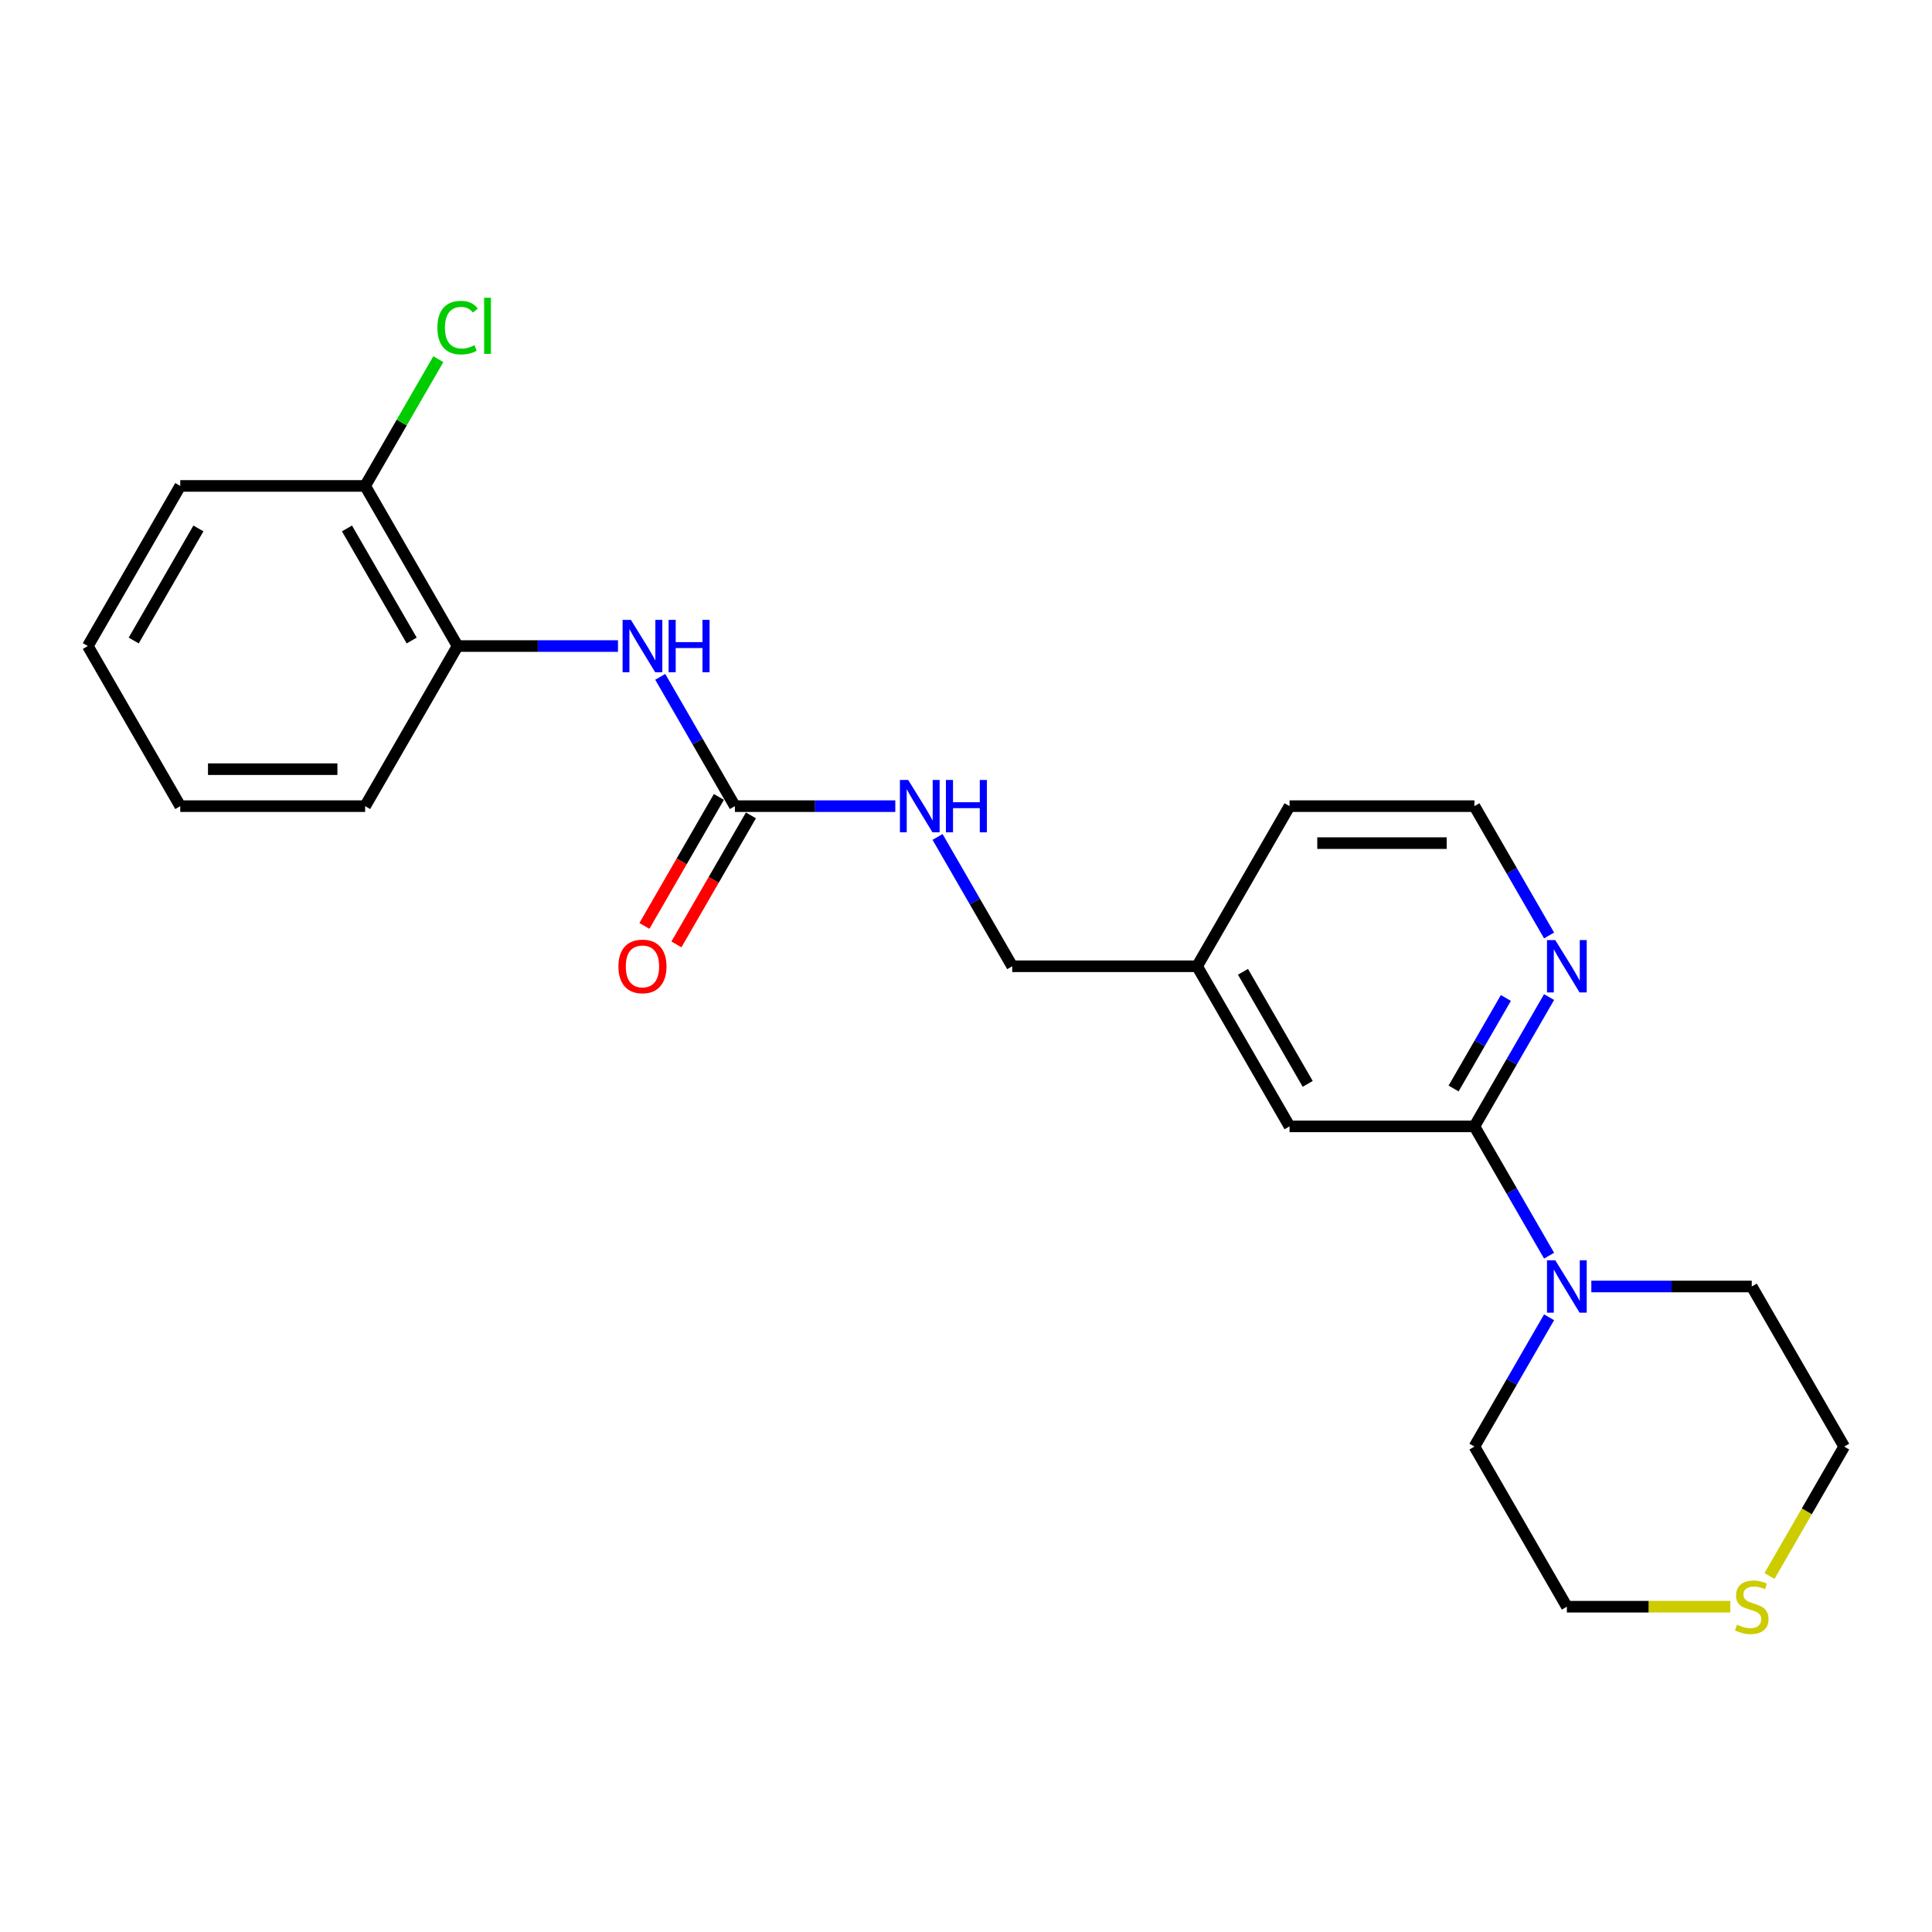 <?xml version='1.0' encoding='iso-8859-1'?>
<svg version='1.1' baseProfile='full'
              xmlns='http://www.w3.org/2000/svg'
                      xmlns:rdkit='http://www.rdkit.org/xml'
                      xmlns:xlink='http://www.w3.org/1999/xlink'
                  xml:space='preserve'
width='1000px' height='1000px' viewBox='0 0 1000 1000'>
<!-- END OF HEADER -->
<rect style='opacity:1.0;fill:#FFFFFF;stroke:none' width='1000' height='1000' x='0' y='0'> </rect>
<path class='bond-1' d='M 763.158,583.01 L 782.479,616.475' style='fill:none;fill-rule:evenodd;stroke:#000000;stroke-width:6px;stroke-linecap:butt;stroke-linejoin:miter;stroke-opacity:1' />
<path class='bond-1' d='M 782.479,616.475 L 801.8,649.94' style='fill:none;fill-rule:evenodd;stroke:#0000FF;stroke-width:6px;stroke-linecap:butt;stroke-linejoin:miter;stroke-opacity:1' />
<path class='bond-3' d='M 763.158,583.01 L 782.479,549.544' style='fill:none;fill-rule:evenodd;stroke:#000000;stroke-width:6px;stroke-linecap:butt;stroke-linejoin:miter;stroke-opacity:1' />
<path class='bond-3' d='M 782.479,549.544 L 801.8,516.079' style='fill:none;fill-rule:evenodd;stroke:#0000FF;stroke-width:6px;stroke-linecap:butt;stroke-linejoin:miter;stroke-opacity:1' />
<path class='bond-3' d='M 752.38,563.401 L 765.904,539.975' style='fill:none;fill-rule:evenodd;stroke:#000000;stroke-width:6px;stroke-linecap:butt;stroke-linejoin:miter;stroke-opacity:1' />
<path class='bond-3' d='M 765.904,539.975 L 779.429,516.549' style='fill:none;fill-rule:evenodd;stroke:#0000FF;stroke-width:6px;stroke-linecap:butt;stroke-linejoin:miter;stroke-opacity:1' />
<path class='bond-6' d='M 763.158,583.01 L 667.464,583.01' style='fill:none;fill-rule:evenodd;stroke:#000000;stroke-width:6px;stroke-linecap:butt;stroke-linejoin:miter;stroke-opacity:1' />
<path class='bond-0' d='M 380.383,417.263 L 421.895,417.263' style='fill:none;fill-rule:evenodd;stroke:#000000;stroke-width:6px;stroke-linecap:butt;stroke-linejoin:miter;stroke-opacity:1' />
<path class='bond-0' d='M 421.895,417.263 L 463.407,417.263' style='fill:none;fill-rule:evenodd;stroke:#0000FF;stroke-width:6px;stroke-linecap:butt;stroke-linejoin:miter;stroke-opacity:1' />
<path class='bond-2' d='M 380.383,417.263 L 361.062,383.798' style='fill:none;fill-rule:evenodd;stroke:#000000;stroke-width:6px;stroke-linecap:butt;stroke-linejoin:miter;stroke-opacity:1' />
<path class='bond-2' d='M 361.062,383.798 L 341.74,350.332' style='fill:none;fill-rule:evenodd;stroke:#0000FF;stroke-width:6px;stroke-linecap:butt;stroke-linejoin:miter;stroke-opacity:1' />
<path class='bond-7' d='M 372.095,412.478 L 352.818,445.867' style='fill:none;fill-rule:evenodd;stroke:#000000;stroke-width:6px;stroke-linecap:butt;stroke-linejoin:miter;stroke-opacity:1' />
<path class='bond-7' d='M 352.818,445.867 L 333.541,479.256' style='fill:none;fill-rule:evenodd;stroke:#FF0000;stroke-width:6px;stroke-linecap:butt;stroke-linejoin:miter;stroke-opacity:1' />
<path class='bond-7' d='M 388.67,422.048 L 369.393,455.437' style='fill:none;fill-rule:evenodd;stroke:#000000;stroke-width:6px;stroke-linecap:butt;stroke-linejoin:miter;stroke-opacity:1' />
<path class='bond-7' d='M 369.393,455.437 L 350.116,488.825' style='fill:none;fill-rule:evenodd;stroke:#FF0000;stroke-width:6px;stroke-linecap:butt;stroke-linejoin:miter;stroke-opacity:1' />
<path class='bond-14' d='M 823.675,665.883 L 865.187,665.883' style='fill:none;fill-rule:evenodd;stroke:#0000FF;stroke-width:6px;stroke-linecap:butt;stroke-linejoin:miter;stroke-opacity:1' />
<path class='bond-14' d='M 865.187,665.883 L 906.699,665.883' style='fill:none;fill-rule:evenodd;stroke:#000000;stroke-width:6px;stroke-linecap:butt;stroke-linejoin:miter;stroke-opacity:1' />
<path class='bond-15' d='M 801.8,681.825 L 782.479,715.291' style='fill:none;fill-rule:evenodd;stroke:#0000FF;stroke-width:6px;stroke-linecap:butt;stroke-linejoin:miter;stroke-opacity:1' />
<path class='bond-15' d='M 782.479,715.291 L 763.158,748.756' style='fill:none;fill-rule:evenodd;stroke:#000000;stroke-width:6px;stroke-linecap:butt;stroke-linejoin:miter;stroke-opacity:1' />
<path class='bond-4' d='M 319.866,334.39 L 278.354,334.39' style='fill:none;fill-rule:evenodd;stroke:#0000FF;stroke-width:6px;stroke-linecap:butt;stroke-linejoin:miter;stroke-opacity:1' />
<path class='bond-4' d='M 278.354,334.39 L 236.842,334.39' style='fill:none;fill-rule:evenodd;stroke:#000000;stroke-width:6px;stroke-linecap:butt;stroke-linejoin:miter;stroke-opacity:1' />
<path class='bond-13' d='M 801.8,484.194 L 782.479,450.728' style='fill:none;fill-rule:evenodd;stroke:#0000FF;stroke-width:6px;stroke-linecap:butt;stroke-linejoin:miter;stroke-opacity:1' />
<path class='bond-13' d='M 782.479,450.728 L 763.158,417.263' style='fill:none;fill-rule:evenodd;stroke:#000000;stroke-width:6px;stroke-linecap:butt;stroke-linejoin:miter;stroke-opacity:1' />
<path class='bond-9' d='M 236.842,334.39 L 188.995,251.517' style='fill:none;fill-rule:evenodd;stroke:#000000;stroke-width:6px;stroke-linecap:butt;stroke-linejoin:miter;stroke-opacity:1' />
<path class='bond-9' d='M 213.09,331.528 L 179.598,273.517' style='fill:none;fill-rule:evenodd;stroke:#000000;stroke-width:6px;stroke-linecap:butt;stroke-linejoin:miter;stroke-opacity:1' />
<path class='bond-18' d='M 236.842,334.39 L 188.995,417.263' style='fill:none;fill-rule:evenodd;stroke:#000000;stroke-width:6px;stroke-linecap:butt;stroke-linejoin:miter;stroke-opacity:1' />
<path class='bond-5' d='M 485.281,433.206 L 504.602,466.671' style='fill:none;fill-rule:evenodd;stroke:#0000FF;stroke-width:6px;stroke-linecap:butt;stroke-linejoin:miter;stroke-opacity:1' />
<path class='bond-5' d='M 504.602,466.671 L 523.923,500.136' style='fill:none;fill-rule:evenodd;stroke:#000000;stroke-width:6px;stroke-linecap:butt;stroke-linejoin:miter;stroke-opacity:1' />
<path class='bond-10' d='M 667.464,583.01 L 619.617,500.136' style='fill:none;fill-rule:evenodd;stroke:#000000;stroke-width:6px;stroke-linecap:butt;stroke-linejoin:miter;stroke-opacity:1' />
<path class='bond-10' d='M 676.862,561.009 L 643.369,502.998' style='fill:none;fill-rule:evenodd;stroke:#000000;stroke-width:6px;stroke-linecap:butt;stroke-linejoin:miter;stroke-opacity:1' />
<path class='bond-8' d='M 895.617,831.629 L 853.311,831.629' style='fill:none;fill-rule:evenodd;stroke:#CCCC00;stroke-width:6px;stroke-linecap:butt;stroke-linejoin:miter;stroke-opacity:1' />
<path class='bond-8' d='M 853.311,831.629 L 811.005,831.629' style='fill:none;fill-rule:evenodd;stroke:#000000;stroke-width:6px;stroke-linecap:butt;stroke-linejoin:miter;stroke-opacity:1' />
<path class='bond-24' d='M 915.881,815.725 L 935.213,782.241' style='fill:none;fill-rule:evenodd;stroke:#CCCC00;stroke-width:6px;stroke-linecap:butt;stroke-linejoin:miter;stroke-opacity:1' />
<path class='bond-24' d='M 935.213,782.241 L 954.545,748.756' style='fill:none;fill-rule:evenodd;stroke:#000000;stroke-width:6px;stroke-linecap:butt;stroke-linejoin:miter;stroke-opacity:1' />
<path class='bond-12' d='M 188.995,251.517 L 207.935,218.712' style='fill:none;fill-rule:evenodd;stroke:#000000;stroke-width:6px;stroke-linecap:butt;stroke-linejoin:miter;stroke-opacity:1' />
<path class='bond-12' d='M 207.935,218.712 L 226.875,185.907' style='fill:none;fill-rule:evenodd;stroke:#00CC00;stroke-width:6px;stroke-linecap:butt;stroke-linejoin:miter;stroke-opacity:1' />
<path class='bond-20' d='M 188.995,251.517 L 93.301,251.517' style='fill:none;fill-rule:evenodd;stroke:#000000;stroke-width:6px;stroke-linecap:butt;stroke-linejoin:miter;stroke-opacity:1' />
<path class='bond-11' d='M 619.617,500.136 L 523.923,500.136' style='fill:none;fill-rule:evenodd;stroke:#000000;stroke-width:6px;stroke-linecap:butt;stroke-linejoin:miter;stroke-opacity:1' />
<path class='bond-19' d='M 619.617,500.136 L 667.464,417.263' style='fill:none;fill-rule:evenodd;stroke:#000000;stroke-width:6px;stroke-linecap:butt;stroke-linejoin:miter;stroke-opacity:1' />
<path class='bond-23' d='M 763.158,417.263 L 667.464,417.263' style='fill:none;fill-rule:evenodd;stroke:#000000;stroke-width:6px;stroke-linecap:butt;stroke-linejoin:miter;stroke-opacity:1' />
<path class='bond-23' d='M 748.804,436.402 L 681.818,436.402' style='fill:none;fill-rule:evenodd;stroke:#000000;stroke-width:6px;stroke-linecap:butt;stroke-linejoin:miter;stroke-opacity:1' />
<path class='bond-16' d='M 906.699,665.883 L 954.545,748.756' style='fill:none;fill-rule:evenodd;stroke:#000000;stroke-width:6px;stroke-linecap:butt;stroke-linejoin:miter;stroke-opacity:1' />
<path class='bond-17' d='M 763.158,748.756 L 811.005,831.629' style='fill:none;fill-rule:evenodd;stroke:#000000;stroke-width:6px;stroke-linecap:butt;stroke-linejoin:miter;stroke-opacity:1' />
<path class='bond-21' d='M 188.995,417.263 L 93.301,417.263' style='fill:none;fill-rule:evenodd;stroke:#000000;stroke-width:6px;stroke-linecap:butt;stroke-linejoin:miter;stroke-opacity:1' />
<path class='bond-21' d='M 174.641,398.124 L 107.656,398.124' style='fill:none;fill-rule:evenodd;stroke:#000000;stroke-width:6px;stroke-linecap:butt;stroke-linejoin:miter;stroke-opacity:1' />
<path class='bond-25' d='M 93.301,251.517 L 45.455,334.39' style='fill:none;fill-rule:evenodd;stroke:#000000;stroke-width:6px;stroke-linecap:butt;stroke-linejoin:miter;stroke-opacity:1' />
<path class='bond-25' d='M 102.699,273.517 L 69.206,331.528' style='fill:none;fill-rule:evenodd;stroke:#000000;stroke-width:6px;stroke-linecap:butt;stroke-linejoin:miter;stroke-opacity:1' />
<path class='bond-22' d='M 93.301,417.263 L 45.455,334.39' style='fill:none;fill-rule:evenodd;stroke:#000000;stroke-width:6px;stroke-linecap:butt;stroke-linejoin:miter;stroke-opacity:1' />
<path  class='atom-2' d='M 805.014 652.333
L 813.895 666.687
Q 814.775 668.103, 816.191 670.668
Q 817.608 673.232, 817.684 673.385
L 817.684 652.333
L 821.282 652.333
L 821.282 679.433
L 817.569 679.433
L 808.038 663.739
Q 806.928 661.902, 805.742 659.797
Q 804.593 657.691, 804.249 657.041
L 804.249 679.433
L 800.727 679.433
L 800.727 652.333
L 805.014 652.333
' fill='#0000FF'/>
<path  class='atom-3' d='M 326.545 320.84
L 335.426 335.194
Q 336.306 336.61, 337.722 339.175
Q 339.139 341.739, 339.215 341.892
L 339.215 320.84
L 342.813 320.84
L 342.813 347.94
L 339.1 347.94
L 329.569 332.246
Q 328.459 330.409, 327.273 328.304
Q 326.124 326.198, 325.78 325.548
L 325.78 347.94
L 322.258 347.94
L 322.258 320.84
L 326.545 320.84
' fill='#0000FF'/>
<path  class='atom-3' d='M 346.067 320.84
L 349.742 320.84
L 349.742 332.361
L 363.598 332.361
L 363.598 320.84
L 367.273 320.84
L 367.273 347.94
L 363.598 347.94
L 363.598 335.423
L 349.742 335.423
L 349.742 347.94
L 346.067 347.94
L 346.067 320.84
' fill='#0000FF'/>
<path  class='atom-4' d='M 805.014 486.586
L 813.895 500.94
Q 814.775 502.356, 816.191 504.921
Q 817.608 507.486, 817.684 507.639
L 817.684 486.586
L 821.282 486.586
L 821.282 513.687
L 817.569 513.687
L 808.038 497.993
Q 806.928 496.156, 805.742 494.05
Q 804.593 491.945, 804.249 491.294
L 804.249 513.687
L 800.727 513.687
L 800.727 486.586
L 805.014 486.586
' fill='#0000FF'/>
<path  class='atom-6' d='M 470.086 403.713
L 478.967 418.067
Q 479.847 419.483, 481.263 422.048
Q 482.679 424.612, 482.756 424.766
L 482.756 403.713
L 486.354 403.713
L 486.354 430.813
L 482.641 430.813
L 473.11 415.12
Q 472 413.282, 470.813 411.177
Q 469.665 409.072, 469.321 408.421
L 469.321 430.813
L 465.799 430.813
L 465.799 403.713
L 470.086 403.713
' fill='#0000FF'/>
<path  class='atom-6' d='M 489.608 403.713
L 493.282 403.713
L 493.282 415.234
L 507.139 415.234
L 507.139 403.713
L 510.813 403.713
L 510.813 430.813
L 507.139 430.813
L 507.139 418.297
L 493.282 418.297
L 493.282 430.813
L 489.608 430.813
L 489.608 403.713
' fill='#0000FF'/>
<path  class='atom-8' d='M 320.096 500.213
Q 320.096 493.706, 323.311 490.069
Q 326.526 486.433, 332.536 486.433
Q 338.545 486.433, 341.761 490.069
Q 344.976 493.706, 344.976 500.213
Q 344.976 506.797, 341.722 510.548
Q 338.469 514.261, 332.536 514.261
Q 326.565 514.261, 323.311 510.548
Q 320.096 506.835, 320.096 500.213
M 332.536 511.199
Q 336.67 511.199, 338.89 508.443
Q 341.148 505.648, 341.148 500.213
Q 341.148 494.892, 338.89 492.213
Q 336.67 489.495, 332.536 489.495
Q 328.402 489.495, 326.144 492.175
Q 323.923 494.854, 323.923 500.213
Q 323.923 505.687, 326.144 508.443
Q 328.402 511.199, 332.536 511.199
' fill='#FF0000'/>
<path  class='atom-9' d='M 899.043 840.931
Q 899.349 841.046, 900.612 841.581
Q 901.876 842.117, 903.254 842.462
Q 904.67 842.768, 906.048 842.768
Q 908.612 842.768, 910.105 841.543
Q 911.598 840.28, 911.598 838.098
Q 911.598 836.605, 910.833 835.687
Q 910.105 834.768, 908.957 834.27
Q 907.809 833.773, 905.895 833.199
Q 903.483 832.471, 902.029 831.782
Q 900.612 831.093, 899.579 829.639
Q 898.584 828.184, 898.584 825.735
Q 898.584 822.328, 900.88 820.223
Q 903.215 818.117, 907.809 818.117
Q 910.947 818.117, 914.507 819.61
L 913.627 822.558
Q 910.373 821.218, 907.923 821.218
Q 905.282 821.218, 903.828 822.328
Q 902.373 823.4, 902.411 825.275
Q 902.411 826.73, 903.139 827.61
Q 903.904 828.491, 904.976 828.988
Q 906.086 829.486, 907.923 830.06
Q 910.373 830.826, 911.828 831.591
Q 913.282 832.357, 914.316 833.926
Q 915.388 835.457, 915.388 838.098
Q 915.388 841.849, 912.861 843.878
Q 910.373 845.869, 906.201 845.869
Q 903.789 845.869, 901.952 845.333
Q 900.153 844.835, 898.01 843.955
L 899.043 840.931
' fill='#CCCC00'/>
<path  class='atom-13' d='M 226.392 169.581
Q 226.392 162.844, 229.531 159.323
Q 232.708 155.763, 238.718 155.763
Q 244.306 155.763, 247.292 159.706
L 244.766 161.773
Q 242.584 158.902, 238.718 158.902
Q 234.622 158.902, 232.44 161.658
Q 230.297 164.375, 230.297 169.581
Q 230.297 174.94, 232.517 177.696
Q 234.775 180.452, 239.139 180.452
Q 242.124 180.452, 245.608 178.653
L 246.679 181.524
Q 245.263 182.442, 243.12 182.978
Q 240.976 183.514, 238.603 183.514
Q 232.708 183.514, 229.531 179.916
Q 226.392 176.318, 226.392 169.581
' fill='#00CC00'/>
<path  class='atom-13' d='M 250.584 154.117
L 254.105 154.117
L 254.105 183.17
L 250.584 183.17
L 250.584 154.117
' fill='#00CC00'/>
</svg>
